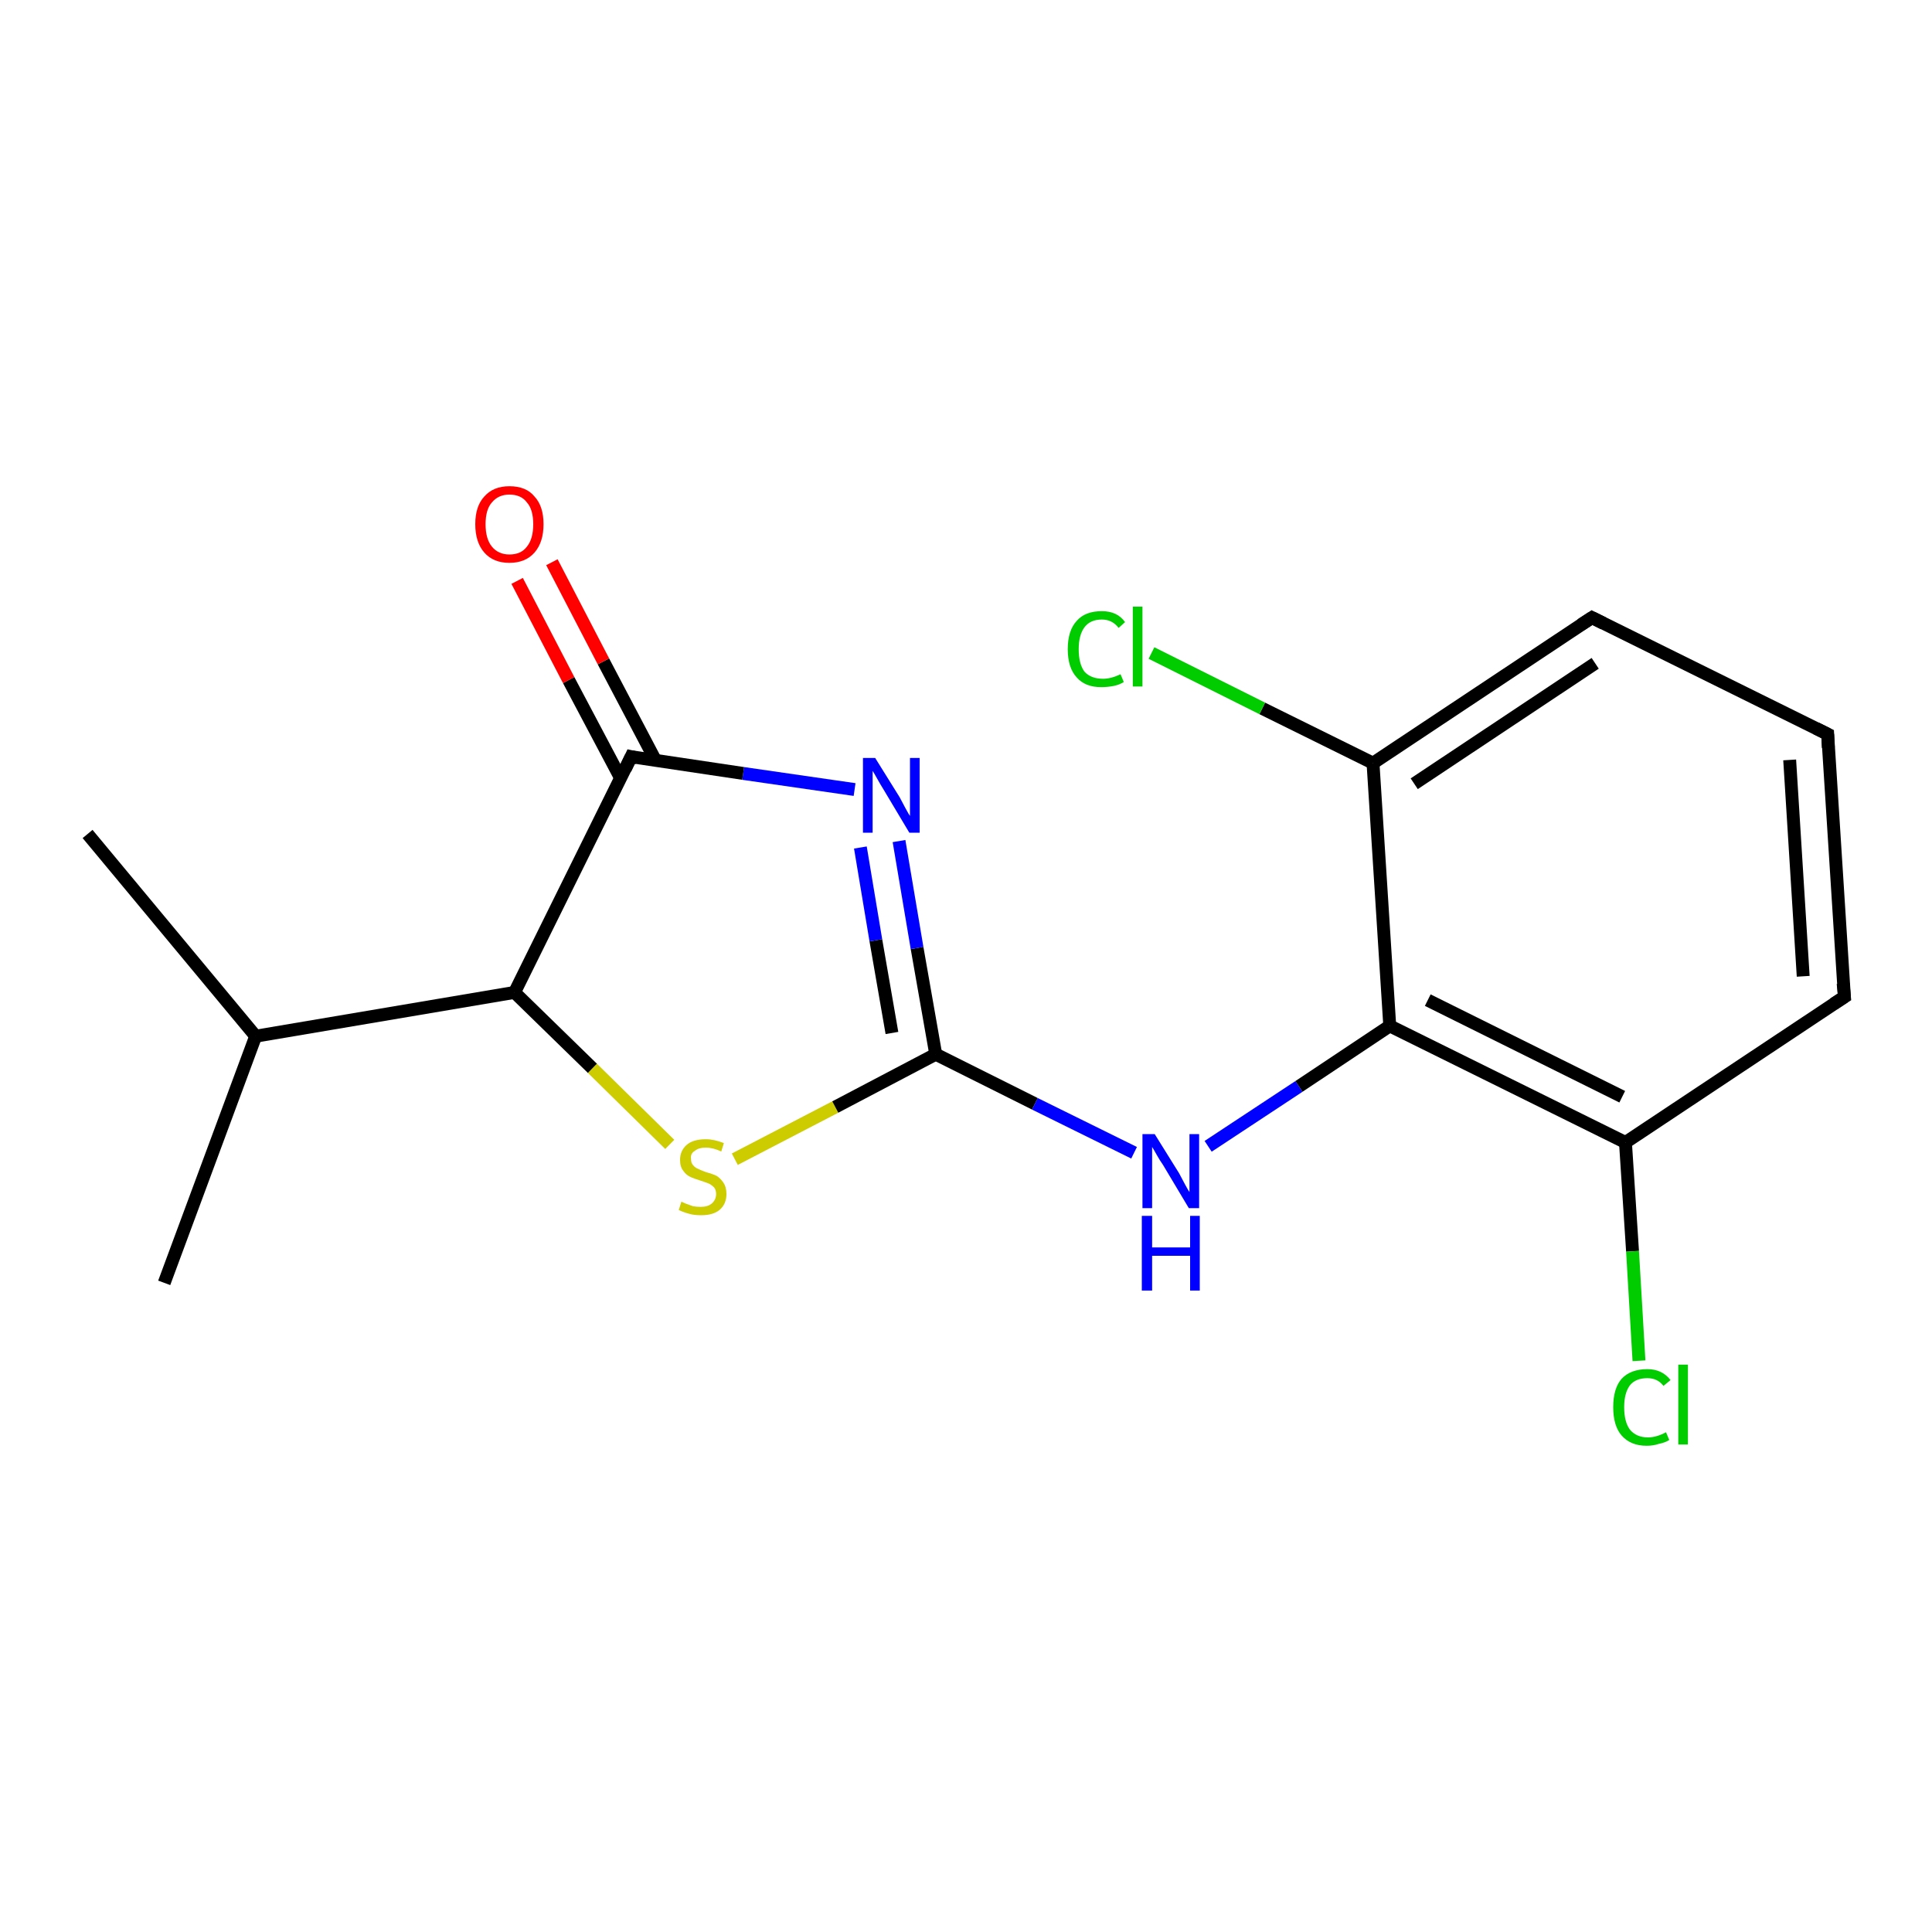 <?xml version='1.0' encoding='iso-8859-1'?>
<svg version='1.1' baseProfile='full'
              xmlns='http://www.w3.org/2000/svg'
                      xmlns:rdkit='http://www.rdkit.org/xml'
                      xmlns:xlink='http://www.w3.org/1999/xlink'
                  xml:space='preserve'
width='300px' height='300px' viewBox='0 0 300 300'>
<!-- END OF HEADER -->
<rect style='opacity:1.0;fill:#FFFFFF;stroke:none' width='300.0' height='300.0' x='0.0' y='0.0'> </rect>
<path class='bond-0 atom-0 atom-1' d='M 13.6,129.5 L 39.7,160.9' style='fill:none;fill-rule:evenodd;stroke:#000000;stroke-width:2.0px;stroke-linecap:butt;stroke-linejoin:miter;stroke-opacity:1' />
<path class='bond-1 atom-1 atom-2' d='M 39.7,160.9 L 25.5,199.2' style='fill:none;fill-rule:evenodd;stroke:#000000;stroke-width:2.0px;stroke-linecap:butt;stroke-linejoin:miter;stroke-opacity:1' />
<path class='bond-2 atom-1 atom-3' d='M 39.7,160.9 L 79.9,154.1' style='fill:none;fill-rule:evenodd;stroke:#000000;stroke-width:2.0px;stroke-linecap:butt;stroke-linejoin:miter;stroke-opacity:1' />
<path class='bond-3 atom-3 atom-4' d='M 79.9,154.1 L 92.0,165.9' style='fill:none;fill-rule:evenodd;stroke:#000000;stroke-width:2.0px;stroke-linecap:butt;stroke-linejoin:miter;stroke-opacity:1' />
<path class='bond-3 atom-3 atom-4' d='M 92.0,165.9 L 104.0,177.7' style='fill:none;fill-rule:evenodd;stroke:#CCCC00;stroke-width:2.0px;stroke-linecap:butt;stroke-linejoin:miter;stroke-opacity:1' />
<path class='bond-4 atom-4 atom-5' d='M 114.1,180.0 L 129.7,171.9' style='fill:none;fill-rule:evenodd;stroke:#CCCC00;stroke-width:2.0px;stroke-linecap:butt;stroke-linejoin:miter;stroke-opacity:1' />
<path class='bond-4 atom-4 atom-5' d='M 129.7,171.9 L 145.3,163.7' style='fill:none;fill-rule:evenodd;stroke:#000000;stroke-width:2.0px;stroke-linecap:butt;stroke-linejoin:miter;stroke-opacity:1' />
<path class='bond-5 atom-5 atom-6' d='M 145.3,163.7 L 160.7,171.4' style='fill:none;fill-rule:evenodd;stroke:#000000;stroke-width:2.0px;stroke-linecap:butt;stroke-linejoin:miter;stroke-opacity:1' />
<path class='bond-5 atom-5 atom-6' d='M 160.7,171.4 L 176.1,179.0' style='fill:none;fill-rule:evenodd;stroke:#0000FF;stroke-width:2.0px;stroke-linecap:butt;stroke-linejoin:miter;stroke-opacity:1' />
<path class='bond-6 atom-6 atom-7' d='M 187.6,178.0 L 201.7,168.7' style='fill:none;fill-rule:evenodd;stroke:#0000FF;stroke-width:2.0px;stroke-linecap:butt;stroke-linejoin:miter;stroke-opacity:1' />
<path class='bond-6 atom-6 atom-7' d='M 201.7,168.7 L 215.8,159.3' style='fill:none;fill-rule:evenodd;stroke:#000000;stroke-width:2.0px;stroke-linecap:butt;stroke-linejoin:miter;stroke-opacity:1' />
<path class='bond-7 atom-7 atom-8' d='M 215.8,159.3 L 252.4,177.4' style='fill:none;fill-rule:evenodd;stroke:#000000;stroke-width:2.0px;stroke-linecap:butt;stroke-linejoin:miter;stroke-opacity:1' />
<path class='bond-7 atom-7 atom-8' d='M 221.7,155.3 L 251.9,170.3' style='fill:none;fill-rule:evenodd;stroke:#000000;stroke-width:2.0px;stroke-linecap:butt;stroke-linejoin:miter;stroke-opacity:1' />
<path class='bond-8 atom-8 atom-9' d='M 252.4,177.4 L 253.5,194.3' style='fill:none;fill-rule:evenodd;stroke:#000000;stroke-width:2.0px;stroke-linecap:butt;stroke-linejoin:miter;stroke-opacity:1' />
<path class='bond-8 atom-8 atom-9' d='M 253.5,194.3 L 254.5,211.3' style='fill:none;fill-rule:evenodd;stroke:#00CC00;stroke-width:2.0px;stroke-linecap:butt;stroke-linejoin:miter;stroke-opacity:1' />
<path class='bond-9 atom-8 atom-10' d='M 252.4,177.4 L 286.4,154.8' style='fill:none;fill-rule:evenodd;stroke:#000000;stroke-width:2.0px;stroke-linecap:butt;stroke-linejoin:miter;stroke-opacity:1' />
<path class='bond-10 atom-10 atom-11' d='M 286.4,154.8 L 283.8,114.0' style='fill:none;fill-rule:evenodd;stroke:#000000;stroke-width:2.0px;stroke-linecap:butt;stroke-linejoin:miter;stroke-opacity:1' />
<path class='bond-10 atom-10 atom-11' d='M 280.0,151.6 L 277.9,118.0' style='fill:none;fill-rule:evenodd;stroke:#000000;stroke-width:2.0px;stroke-linecap:butt;stroke-linejoin:miter;stroke-opacity:1' />
<path class='bond-11 atom-11 atom-12' d='M 283.8,114.0 L 247.2,95.9' style='fill:none;fill-rule:evenodd;stroke:#000000;stroke-width:2.0px;stroke-linecap:butt;stroke-linejoin:miter;stroke-opacity:1' />
<path class='bond-12 atom-12 atom-13' d='M 247.2,95.9 L 213.2,118.5' style='fill:none;fill-rule:evenodd;stroke:#000000;stroke-width:2.0px;stroke-linecap:butt;stroke-linejoin:miter;stroke-opacity:1' />
<path class='bond-12 atom-12 atom-13' d='M 247.7,103.0 L 219.6,121.7' style='fill:none;fill-rule:evenodd;stroke:#000000;stroke-width:2.0px;stroke-linecap:butt;stroke-linejoin:miter;stroke-opacity:1' />
<path class='bond-13 atom-13 atom-14' d='M 213.2,118.5 L 196.0,110.0' style='fill:none;fill-rule:evenodd;stroke:#000000;stroke-width:2.0px;stroke-linecap:butt;stroke-linejoin:miter;stroke-opacity:1' />
<path class='bond-13 atom-13 atom-14' d='M 196.0,110.0 L 178.8,101.4' style='fill:none;fill-rule:evenodd;stroke:#00CC00;stroke-width:2.0px;stroke-linecap:butt;stroke-linejoin:miter;stroke-opacity:1' />
<path class='bond-14 atom-5 atom-15' d='M 145.3,163.7 L 142.4,147.2' style='fill:none;fill-rule:evenodd;stroke:#000000;stroke-width:2.0px;stroke-linecap:butt;stroke-linejoin:miter;stroke-opacity:1' />
<path class='bond-14 atom-5 atom-15' d='M 142.4,147.2 L 139.6,130.6' style='fill:none;fill-rule:evenodd;stroke:#0000FF;stroke-width:2.0px;stroke-linecap:butt;stroke-linejoin:miter;stroke-opacity:1' />
<path class='bond-14 atom-5 atom-15' d='M 138.5,160.4 L 136.0,146.0' style='fill:none;fill-rule:evenodd;stroke:#000000;stroke-width:2.0px;stroke-linecap:butt;stroke-linejoin:miter;stroke-opacity:1' />
<path class='bond-14 atom-5 atom-15' d='M 136.0,146.0 L 133.6,131.6' style='fill:none;fill-rule:evenodd;stroke:#0000FF;stroke-width:2.0px;stroke-linecap:butt;stroke-linejoin:miter;stroke-opacity:1' />
<path class='bond-15 atom-15 atom-16' d='M 132.7,122.6 L 115.4,120.1' style='fill:none;fill-rule:evenodd;stroke:#0000FF;stroke-width:2.0px;stroke-linecap:butt;stroke-linejoin:miter;stroke-opacity:1' />
<path class='bond-15 atom-15 atom-16' d='M 115.4,120.1 L 98.0,117.5' style='fill:none;fill-rule:evenodd;stroke:#000000;stroke-width:2.0px;stroke-linecap:butt;stroke-linejoin:miter;stroke-opacity:1' />
<path class='bond-16 atom-16 atom-17' d='M 101.8,118.1 L 93.7,102.7' style='fill:none;fill-rule:evenodd;stroke:#000000;stroke-width:2.0px;stroke-linecap:butt;stroke-linejoin:miter;stroke-opacity:1' />
<path class='bond-16 atom-16 atom-17' d='M 93.7,102.7 L 85.7,87.3' style='fill:none;fill-rule:evenodd;stroke:#FF0000;stroke-width:2.0px;stroke-linecap:butt;stroke-linejoin:miter;stroke-opacity:1' />
<path class='bond-16 atom-16 atom-17' d='M 96.4,120.9 L 88.3,105.6' style='fill:none;fill-rule:evenodd;stroke:#000000;stroke-width:2.0px;stroke-linecap:butt;stroke-linejoin:miter;stroke-opacity:1' />
<path class='bond-16 atom-16 atom-17' d='M 88.3,105.6 L 80.3,90.2' style='fill:none;fill-rule:evenodd;stroke:#FF0000;stroke-width:2.0px;stroke-linecap:butt;stroke-linejoin:miter;stroke-opacity:1' />
<path class='bond-17 atom-16 atom-3' d='M 98.0,117.5 L 79.9,154.1' style='fill:none;fill-rule:evenodd;stroke:#000000;stroke-width:2.0px;stroke-linecap:butt;stroke-linejoin:miter;stroke-opacity:1' />
<path class='bond-18 atom-13 atom-7' d='M 213.2,118.5 L 215.8,159.3' style='fill:none;fill-rule:evenodd;stroke:#000000;stroke-width:2.0px;stroke-linecap:butt;stroke-linejoin:miter;stroke-opacity:1' />
<path d='M 284.7,155.9 L 286.4,154.8 L 286.2,152.7' style='fill:none;stroke:#000000;stroke-width:2.0px;stroke-linecap:butt;stroke-linejoin:miter;stroke-opacity:1;' />
<path d='M 283.9,116.1 L 283.8,114.0 L 282.0,113.1' style='fill:none;stroke:#000000;stroke-width:2.0px;stroke-linecap:butt;stroke-linejoin:miter;stroke-opacity:1;' />
<path d='M 249.0,96.8 L 247.2,95.9 L 245.5,97.0' style='fill:none;stroke:#000000;stroke-width:2.0px;stroke-linecap:butt;stroke-linejoin:miter;stroke-opacity:1;' />
<path d='M 98.9,117.7 L 98.0,117.5 L 97.1,119.4' style='fill:none;stroke:#000000;stroke-width:2.0px;stroke-linecap:butt;stroke-linejoin:miter;stroke-opacity:1;' />
<path class='atom-4' d='M 105.8 186.6
Q 106.0 186.7, 106.5 186.9
Q 107.0 187.1, 107.6 187.3
Q 108.2 187.4, 108.8 187.4
Q 109.9 187.4, 110.5 186.9
Q 111.2 186.3, 111.2 185.4
Q 111.2 184.8, 110.9 184.4
Q 110.5 184.0, 110.1 183.8
Q 109.6 183.6, 108.7 183.3
Q 107.7 183.0, 107.1 182.7
Q 106.5 182.4, 106.1 181.8
Q 105.6 181.2, 105.6 180.1
Q 105.6 178.7, 106.6 177.8
Q 107.6 176.9, 109.6 176.9
Q 110.9 176.9, 112.4 177.5
L 112.0 178.8
Q 110.7 178.2, 109.6 178.2
Q 108.5 178.2, 107.9 178.7
Q 107.2 179.1, 107.3 179.9
Q 107.3 180.6, 107.6 180.9
Q 107.9 181.3, 108.4 181.5
Q 108.8 181.7, 109.6 182.0
Q 110.7 182.3, 111.3 182.6
Q 111.9 183.0, 112.3 183.6
Q 112.8 184.3, 112.8 185.4
Q 112.8 187.0, 111.7 187.9
Q 110.7 188.7, 108.9 188.7
Q 107.8 188.7, 107.1 188.5
Q 106.3 188.3, 105.4 187.9
L 105.8 186.6
' fill='#CCCC00'/>
<path class='atom-6' d='M 179.3 176.1
L 183.1 182.2
Q 183.4 182.8, 184.0 183.9
Q 184.6 185.0, 184.7 185.1
L 184.7 176.1
L 186.2 176.1
L 186.2 187.6
L 184.6 187.6
L 180.6 180.9
Q 180.1 180.2, 179.6 179.3
Q 179.1 178.4, 178.9 178.1
L 178.9 187.6
L 177.4 187.6
L 177.4 176.1
L 179.3 176.1
' fill='#0000FF'/>
<path class='atom-6' d='M 177.3 188.8
L 178.9 188.8
L 178.9 193.7
L 184.8 193.7
L 184.8 188.8
L 186.3 188.8
L 186.3 200.4
L 184.8 200.4
L 184.8 195.0
L 178.9 195.0
L 178.9 200.4
L 177.3 200.4
L 177.3 188.8
' fill='#0000FF'/>
<path class='atom-9' d='M 250.5 218.5
Q 250.5 215.6, 251.8 214.1
Q 253.2 212.6, 255.8 212.6
Q 258.1 212.6, 259.4 214.3
L 258.3 215.2
Q 257.4 214.0, 255.8 214.0
Q 254.0 214.0, 253.1 215.1
Q 252.2 216.3, 252.2 218.5
Q 252.2 220.8, 253.1 222.0
Q 254.1 223.2, 255.9 223.2
Q 257.2 223.2, 258.7 222.4
L 259.2 223.6
Q 258.6 224.0, 257.6 224.2
Q 256.7 224.5, 255.7 224.5
Q 253.2 224.5, 251.8 222.9
Q 250.5 221.4, 250.5 218.5
' fill='#00CC00'/>
<path class='atom-9' d='M 260.6 211.9
L 262.1 211.9
L 262.1 224.3
L 260.6 224.3
L 260.6 211.9
' fill='#00CC00'/>
<path class='atom-14' d='M 165.8 100.8
Q 165.8 97.9, 167.2 96.4
Q 168.5 94.9, 171.1 94.9
Q 173.5 94.9, 174.7 96.6
L 173.7 97.5
Q 172.7 96.2, 171.1 96.2
Q 169.3 96.2, 168.4 97.4
Q 167.5 98.6, 167.5 100.8
Q 167.5 103.1, 168.4 104.3
Q 169.4 105.4, 171.3 105.4
Q 172.5 105.4, 174.0 104.7
L 174.5 105.9
Q 173.9 106.3, 173.0 106.5
Q 172.0 106.7, 171.0 106.7
Q 168.5 106.7, 167.2 105.2
Q 165.8 103.7, 165.8 100.8
' fill='#00CC00'/>
<path class='atom-14' d='M 175.9 94.2
L 177.4 94.2
L 177.4 106.6
L 175.9 106.6
L 175.9 94.2
' fill='#00CC00'/>
<path class='atom-15' d='M 135.9 117.7
L 139.7 123.8
Q 140.0 124.4, 140.6 125.5
Q 141.2 126.6, 141.3 126.7
L 141.3 117.7
L 142.8 117.7
L 142.8 129.3
L 141.2 129.3
L 137.2 122.6
Q 136.7 121.8, 136.2 120.9
Q 135.7 120.0, 135.5 119.7
L 135.5 129.3
L 134.0 129.3
L 134.0 117.7
L 135.9 117.7
' fill='#0000FF'/>
<path class='atom-17' d='M 73.8 81.4
Q 73.8 78.6, 75.2 77.1
Q 76.6 75.5, 79.1 75.5
Q 81.7 75.5, 83.0 77.1
Q 84.4 78.6, 84.4 81.4
Q 84.4 84.2, 83.0 85.8
Q 81.6 87.4, 79.1 87.4
Q 76.6 87.4, 75.2 85.8
Q 73.8 84.2, 73.8 81.4
M 79.1 86.1
Q 80.9 86.1, 81.8 84.9
Q 82.8 83.7, 82.8 81.4
Q 82.8 79.1, 81.8 78.0
Q 80.9 76.8, 79.1 76.8
Q 77.4 76.8, 76.4 78.0
Q 75.4 79.1, 75.4 81.4
Q 75.4 83.7, 76.4 84.9
Q 77.4 86.1, 79.1 86.1
' fill='#FF0000'/>
</svg>
